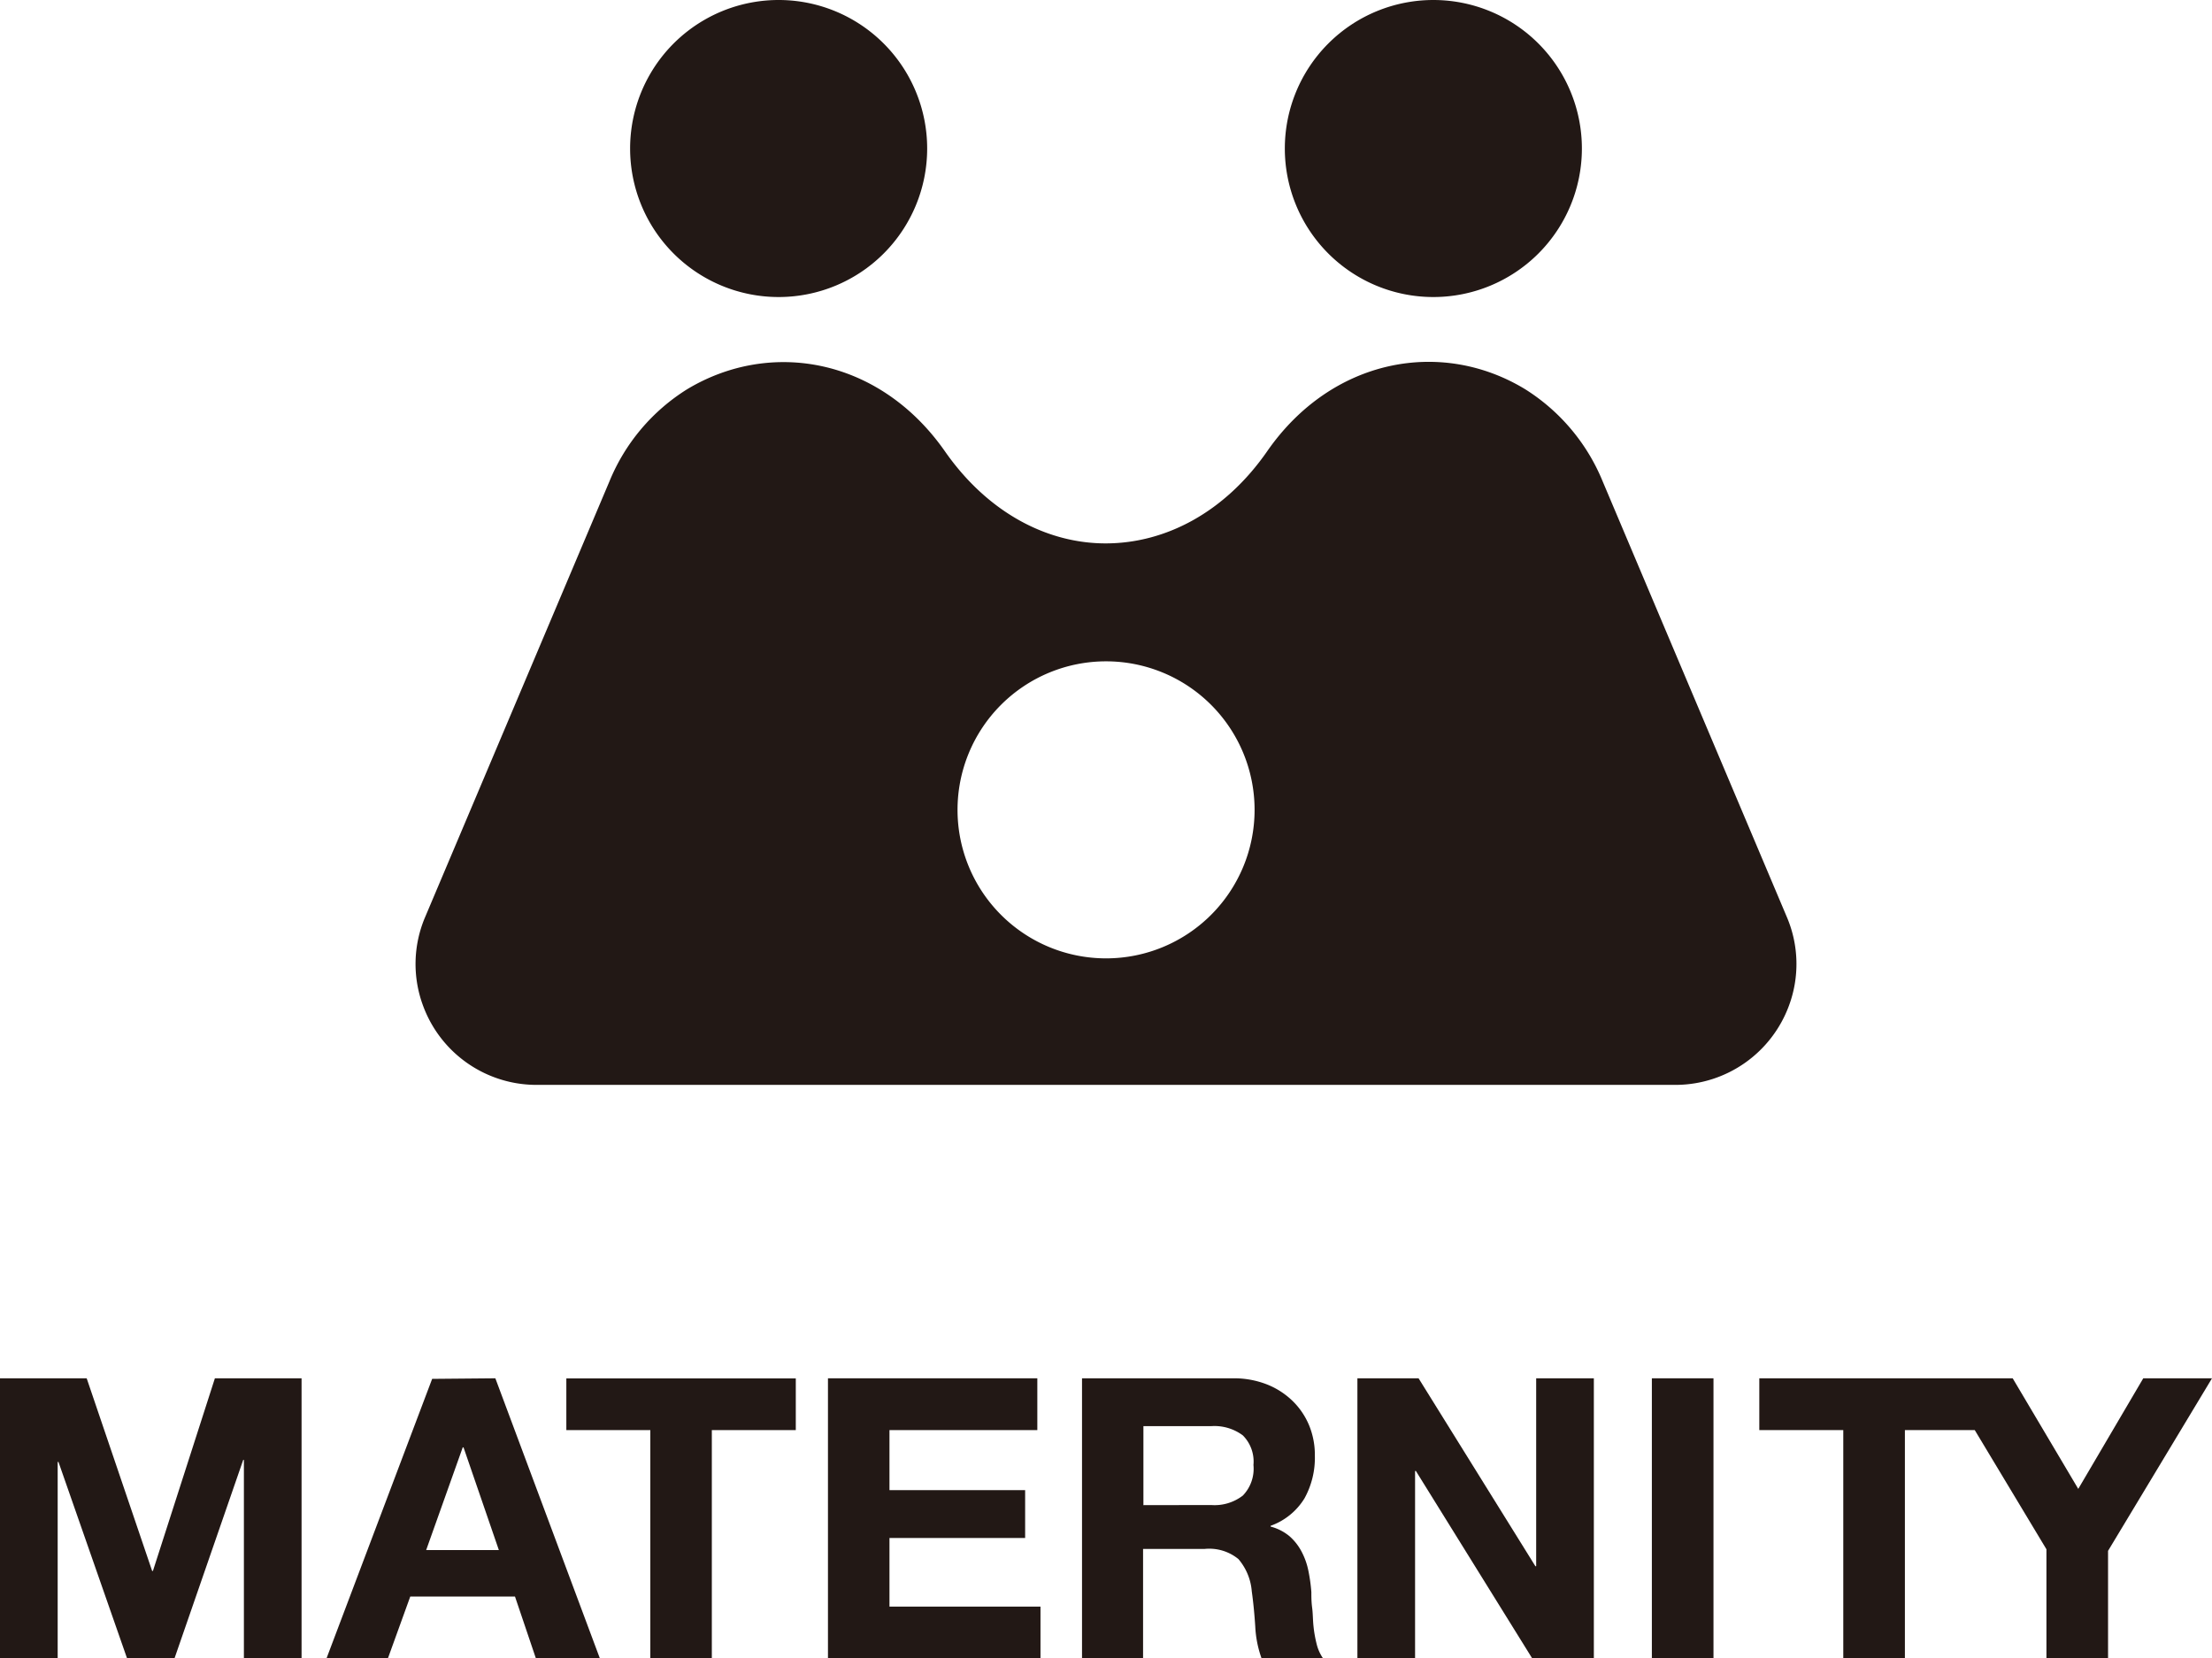 <svg xmlns="http://www.w3.org/2000/svg" viewBox="0 0 195.99 146.95"><defs><style>.cls-1{fill:#221815;}</style></defs><g id="レイヤー_2" data-name="レイヤー 2"><g id="レイヤー_1-2" data-name="レイヤー 1"><polygon class="cls-1" points="7.68 122.13 13.48 139.2 13.55 139.2 19.04 122.13 26.72 122.13 26.72 146.95 21.61 146.95 21.61 129.36 21.55 129.36 15.46 146.95 11.26 146.95 5.18 129.54 5.11 129.54 5.11 146.95 0 146.95 0 122.13 7.68 122.13"/><path class="cls-1" d="M43.89,122.13,53.17,147H47.5l-1.87-5.53H36.35l-2,5.53H28.91l9.38-24.82Zm.31,15.22-3.13-9.1H41l-3.24,9.1Z"/><polygon class="cls-1" points="50.18 126.72 50.18 122.14 70.51 122.14 70.51 126.72 63.07 126.72 63.07 146.95 57.62 146.95 57.62 126.72 50.18 126.72"/><polygon class="cls-1" points="91.91 122.13 91.91 126.72 78.81 126.72 78.81 132.04 90.83 132.04 90.83 136.28 78.81 136.28 78.81 142.36 92.19 142.36 92.19 146.95 73.36 146.95 73.36 122.13 91.91 122.13"/><path class="cls-1" d="M109.25,122.13a8,8,0,0,1,3,.54,6.9,6.9,0,0,1,2.29,1.48,6.49,6.49,0,0,1,1.46,2.17,6.88,6.88,0,0,1,.5,2.66,7.42,7.42,0,0,1-.92,3.79,5.8,5.8,0,0,1-3,2.43v.07a4.32,4.32,0,0,1,1.67.85,4.74,4.74,0,0,1,1.07,1.36,6.26,6.26,0,0,1,.61,1.72,15,15,0,0,1,.26,1.87c0,.4,0,.86.07,1.39s.06,1.08.12,1.64a11.06,11.06,0,0,0,.28,1.58,3.8,3.8,0,0,0,.57,1.27h-5.45a9.71,9.71,0,0,1-.56-2.82c-.07-1.09-.17-2.13-.31-3.13a5,5,0,0,0-1.18-2.85,4.08,4.08,0,0,0-3-.9h-5.45V147H95.87V122.13Zm-1.94,11.23a4.1,4.1,0,0,0,2.81-.84,3.42,3.42,0,0,0,.94-2.71,3.28,3.28,0,0,0-.94-2.62,4.21,4.21,0,0,0-2.81-.82h-6v7Z"/><polygon class="cls-1" points="125.69 122.13 136.04 138.78 136.11 138.78 136.11 122.13 141.22 122.13 141.22 146.95 135.76 146.95 125.45 130.34 125.38 130.34 125.38 146.95 120.27 146.95 120.27 122.13 125.69 122.13"/><rect class="cls-1" x="146.36" y="122.13" width="5.46" height="24.81"/><polygon class="cls-1" points="155.88 122.13 155.88 126.72 163.32 126.72 163.32 146.95 168.78 146.95 168.78 126.72 174.97 126.72 181.32 137.28 181.32 146.95 186.78 146.95 186.78 137.42 195.99 122.13 189.9 122.13 184.14 131.93 178.33 122.13 155.88 122.13"/><path class="cls-1" d="M69,0A13.16,13.16,0,1,1,55.83,13.16,13.16,13.16,0,0,1,69,0"/><path class="cls-1" d="M127,0a13.16,13.16,0,1,0,13.16,13.16A13.16,13.16,0,0,0,127,0"/><path class="cls-1" d="M158.33,81.28,142,42.65a17.45,17.45,0,0,0-6.88-8.17c-7.47-4.53-17.15-2.69-22.84,5.5-3.76,5.42-9,8.15-14.26,8.17S87.5,45.4,83.73,40C78,31.79,68.37,30,60.9,34.48A17.39,17.39,0,0,0,54,42.65L37.66,81.28a10.6,10.6,0,0,0-.17,7.85,10.71,10.71,0,0,0,9.9,7h101.2a10.73,10.73,0,0,0,9.91-7,10.6,10.6,0,0,0-.17-7.85M98,84.92a13.16,13.16,0,1,1,13.16-13.16A13.16,13.16,0,0,1,98,84.92"/></g></g></svg>